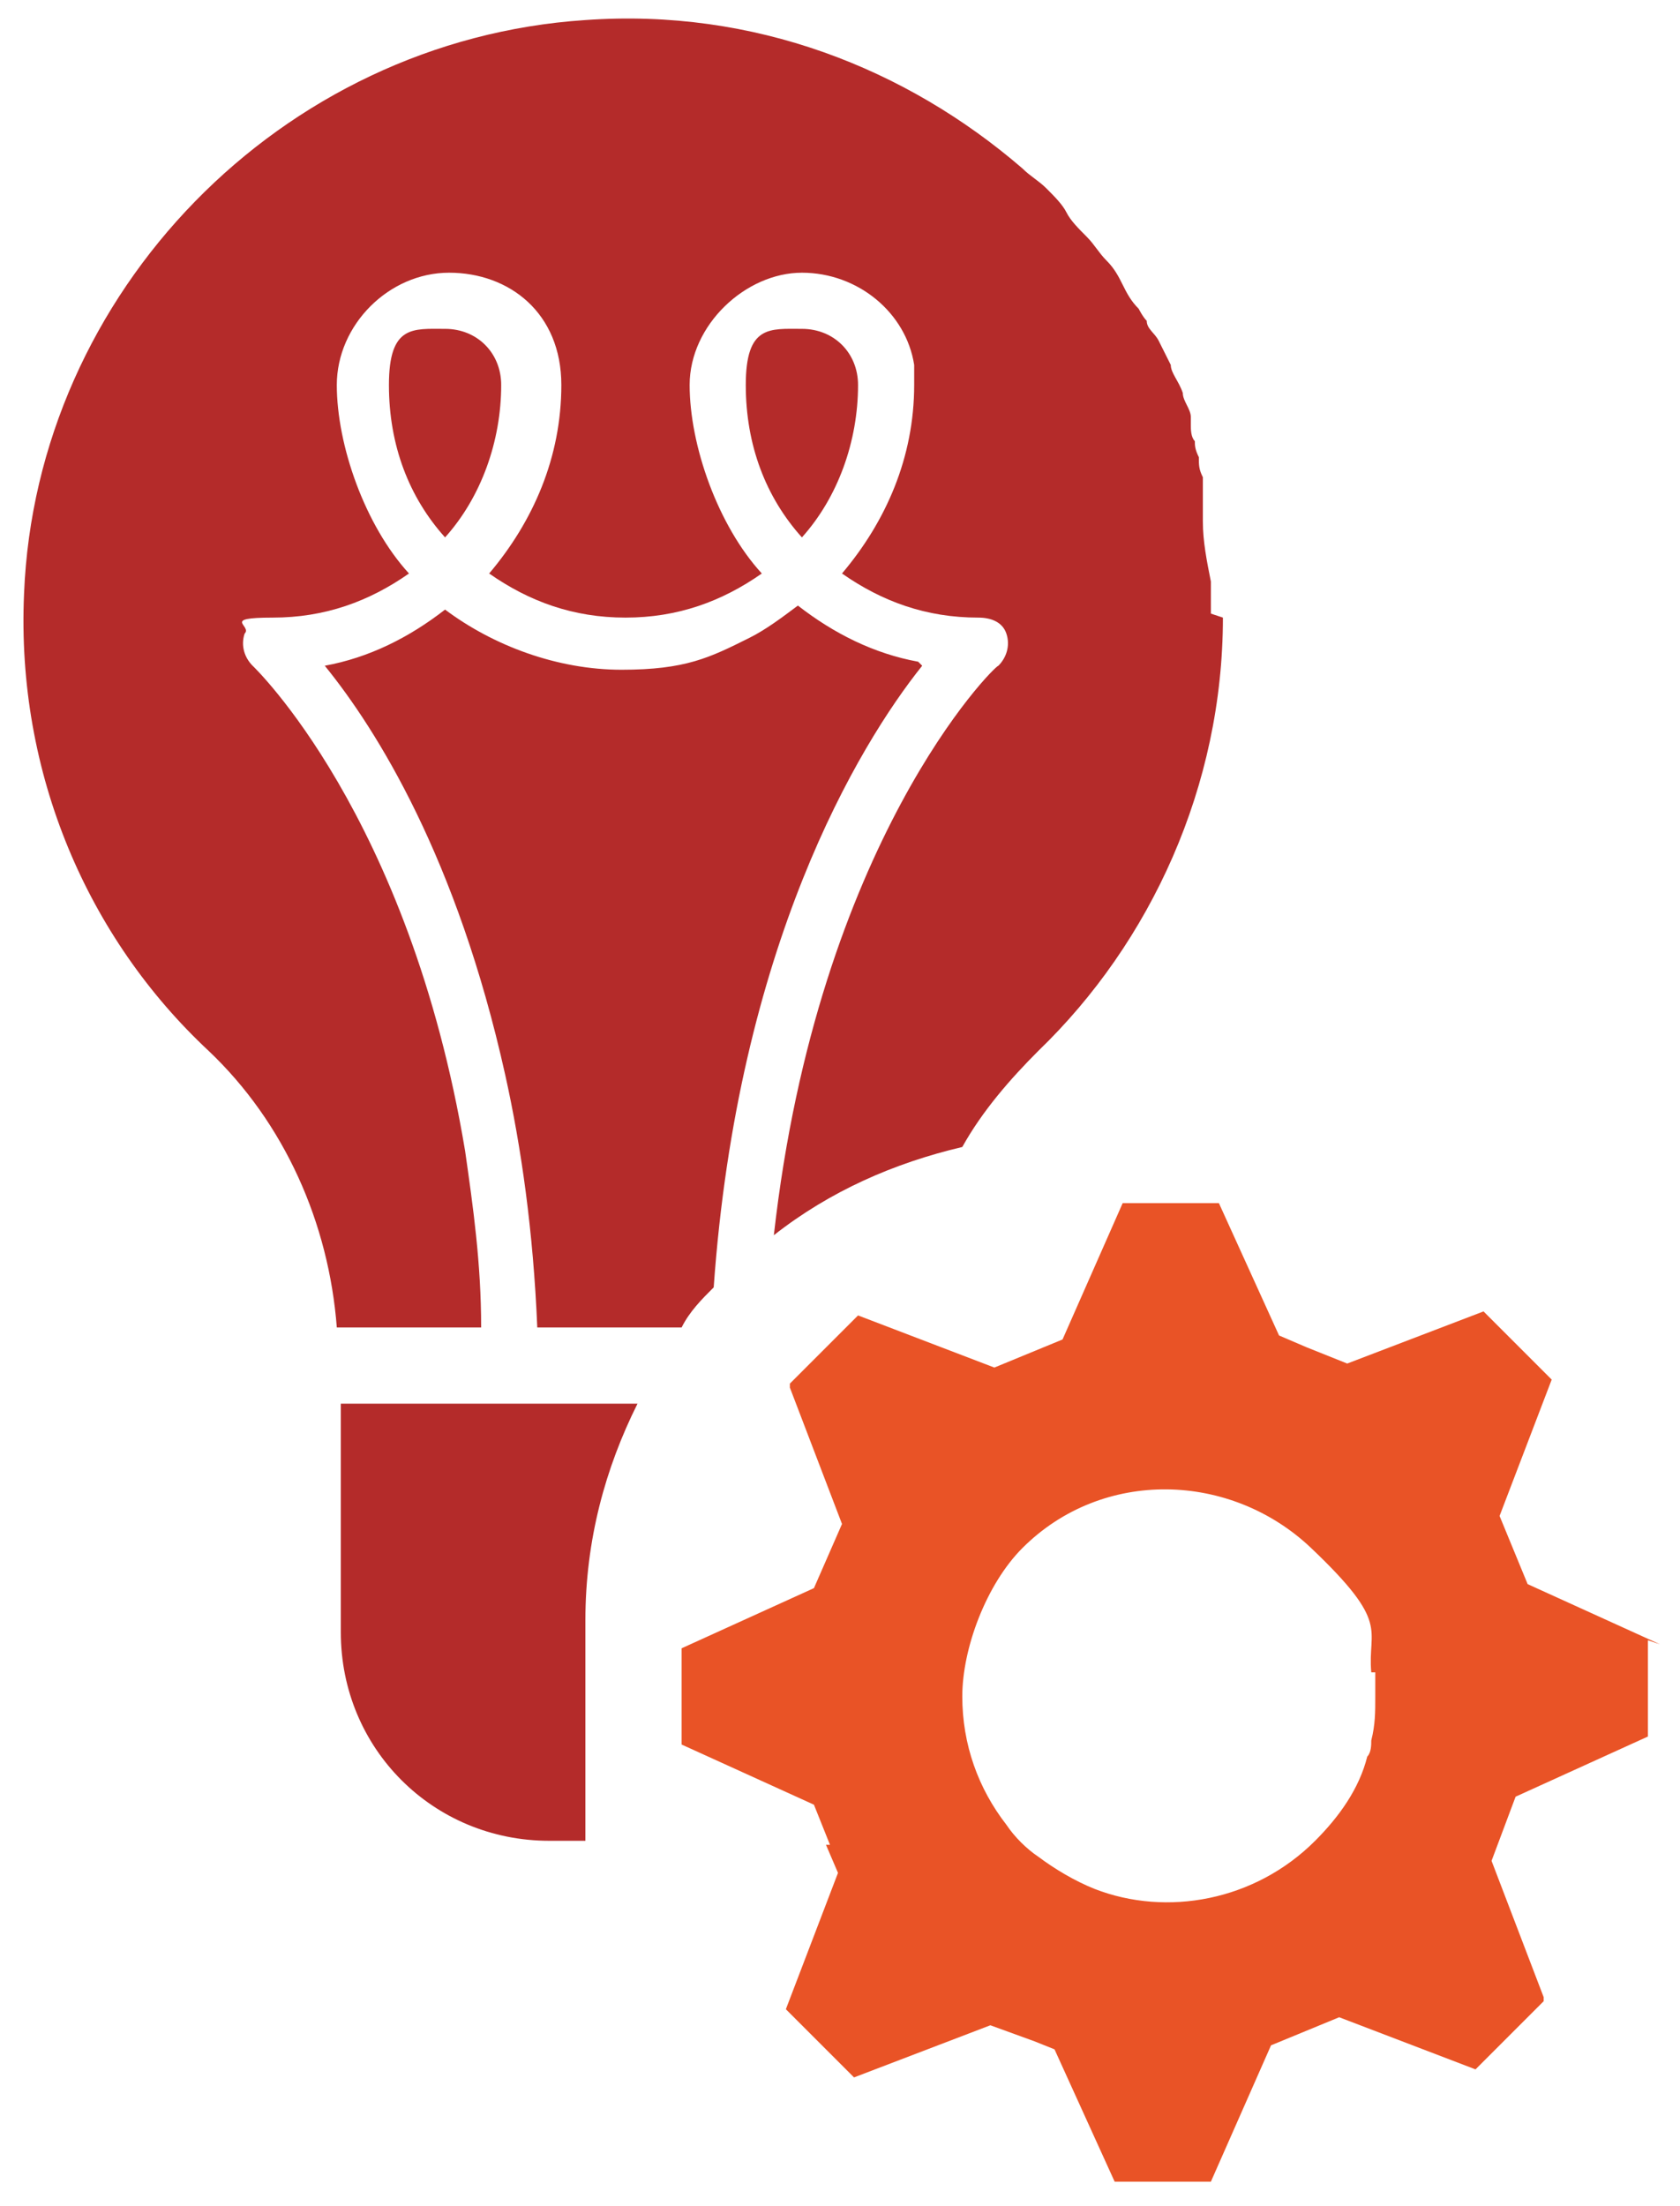 <?xml version="1.0" encoding="UTF-8"?>
<svg id="Layer_1" xmlns="http://www.w3.org/2000/svg" version="1.1" viewBox="0 0 41.9 55">
  <!-- Generator: Adobe Illustrator 29.8.2, SVG Export Plug-In . SVG Version: 2.1.1 Build 3)  -->
  <defs>
    <style>
      .st0 {
        fill: #b42b2a;
      }

      .st1 {
        fill: #e95326;
      }
    </style>
  </defs>
  <path class="st0" d="M8.5,35h7.4c-.8,1.6-1.3,3.4-1.3,5.4v5.5h-.9c-2.9,0-5.2-2.3-5.2-5.2,0,0,0-5.6,0-5.6Z"/>
  <path class="st0" d="M12.5,9.6c0,1.4-.5,2.8-1.4,3.8-.9-1-1.4-2.3-1.4-3.8s.6-1.4,1.4-1.4,1.4.6,1.4,1.4Z"/>
  <path class="st0" d="M21.4,9.6c0,1.4-.5,2.8-1.4,3.8-.9-1-1.4-2.3-1.4-3.8s.6-1.4,1.4-1.4,1.4.6,1.4,1.4Z"/>
  <path class="st0" d="M23,16.6c-1.6,2-4.6,7-5.2,15.5-.3.3-.6.6-.8,1h-3.6c-.1-2.4-.4-4.5-.8-6.3h0c-1.2-5.4-3.2-8.6-4.5-10.2,1.1-.2,2.1-.7,3-1.4,1.2.9,2.8,1.5,4.4,1.5s2.2-.3,3.2-.8c.4-.2.8-.5,1.2-.8.9.7,1.9,1.2,3,1.4Z"/>
  <path class="st0" d="M30.5,15.4c0,4.2-1.8,8.1-4.6,10.8-.7.7-1.4,1.5-1.9,2.4-1.7.4-3.3,1.1-4.7,2.2,1.1-9.8,5.5-14.2,5.6-14.2.2-.2.3-.5.2-.8-.1-.3-.4-.4-.7-.4-1.3,0-2.4-.4-3.4-1.1,1.1-1.3,1.8-2.9,1.8-4.7s0-.3,0-.5c-.2-1.3-1.4-2.3-2.8-2.3s-2.8,1.3-2.8,2.8.7,3.5,1.8,4.7c-1,.7-2.1,1.1-3.4,1.1s-2.4-.4-3.4-1.1c1.1-1.3,1.8-2.9,1.8-4.7s-1.3-2.8-2.8-2.8-2.8,1.3-2.8,2.8.7,3.5,1.8,4.7c-1,.7-2.1,1.1-3.4,1.1s-.5.2-.7.4c-.1.3,0,.6.2.8,0,0,3.9,3.7,5.3,12.1.2,1.4.4,2.8.4,4.4h-3.6c-.2-2.6-1.3-5.1-3.2-6.9C2.2,23.4.4,19.3.6,14.8.9,7.3,7,1,14.6.5c4.2-.3,8,1.2,10.9,3.7.2.2.4.3.6.5.2.2.4.4.5.6s.3.4.5.6c.2.2.3.4.5.6.2.2.3.4.4.6.1.2.2.4.4.6,0,0,.1.2.2.3,0,.2.2.3.3.5,0,0,0,0,0,0,.1.2.2.4.3.6,0,0,0,0,0,0,0,.2.2.4.3.7,0,0,0,0,0,0,0,.2.2.4.2.6,0,0,0,.1,0,.2,0,.1,0,.3.1.4,0,.1,0,.2.1.4,0,.2,0,.3.1.5,0,0,0,.1,0,.2,0,.2,0,.3,0,.5,0,.1,0,.3,0,.4,0,.5.1,1,.2,1.5,0,.3,0,.5,0,.8Z"/>
  <path class="st1" d="M41.4,41l-3.3-1.5-.7-1.7,1.3-3.4-1.7-1.7-3.4,1.3-1-.4h0s-.7-.3-.7-.3l-1.5-3.3h0s0,0,0,0h-2.4l-1.5,3.4-1.7.7-3.4-1.3-1.7,1.7h0c0,0,0,.1,0,.1l1.3,3.4-.7,1.6-3.3,1.5v2.4l3.3,1.5.4,1h-.1l.3.7-1.3,3.4,1.7,1.7h0s0,0,0,0l3.4-1.3,1.1.4.5.2,1.5,3.3h0s0,0,0,0h2.4l1.5-3.4,1.7-.7,3.4,1.3,1.7-1.7h0c0,0,0-.1,0-.1l-1.3-3.4.3-.8.3-.8,3.3-1.5h0c0,0,0,0,0,0v-2.4ZM34.3,41.7c0,.2,0,.4,0,.6h0c0,.4,0,.7-.1,1.1,0,0,0,0,0,0,0,.1,0,.3-.1.4-.2.8-.7,1.5-1.3,2.1-1.5,1.5-3.7,1.9-5.5,1.2-.5-.2-1-.5-1.4-.8-.3-.2-.6-.5-.8-.8-.7-.9-1.1-2-1.1-3.2s.6-2.8,1.5-3.7h0c2-2,5.2-1.9,7.2,0s1.4,2,1.5,3.1Z"/>
</svg>
